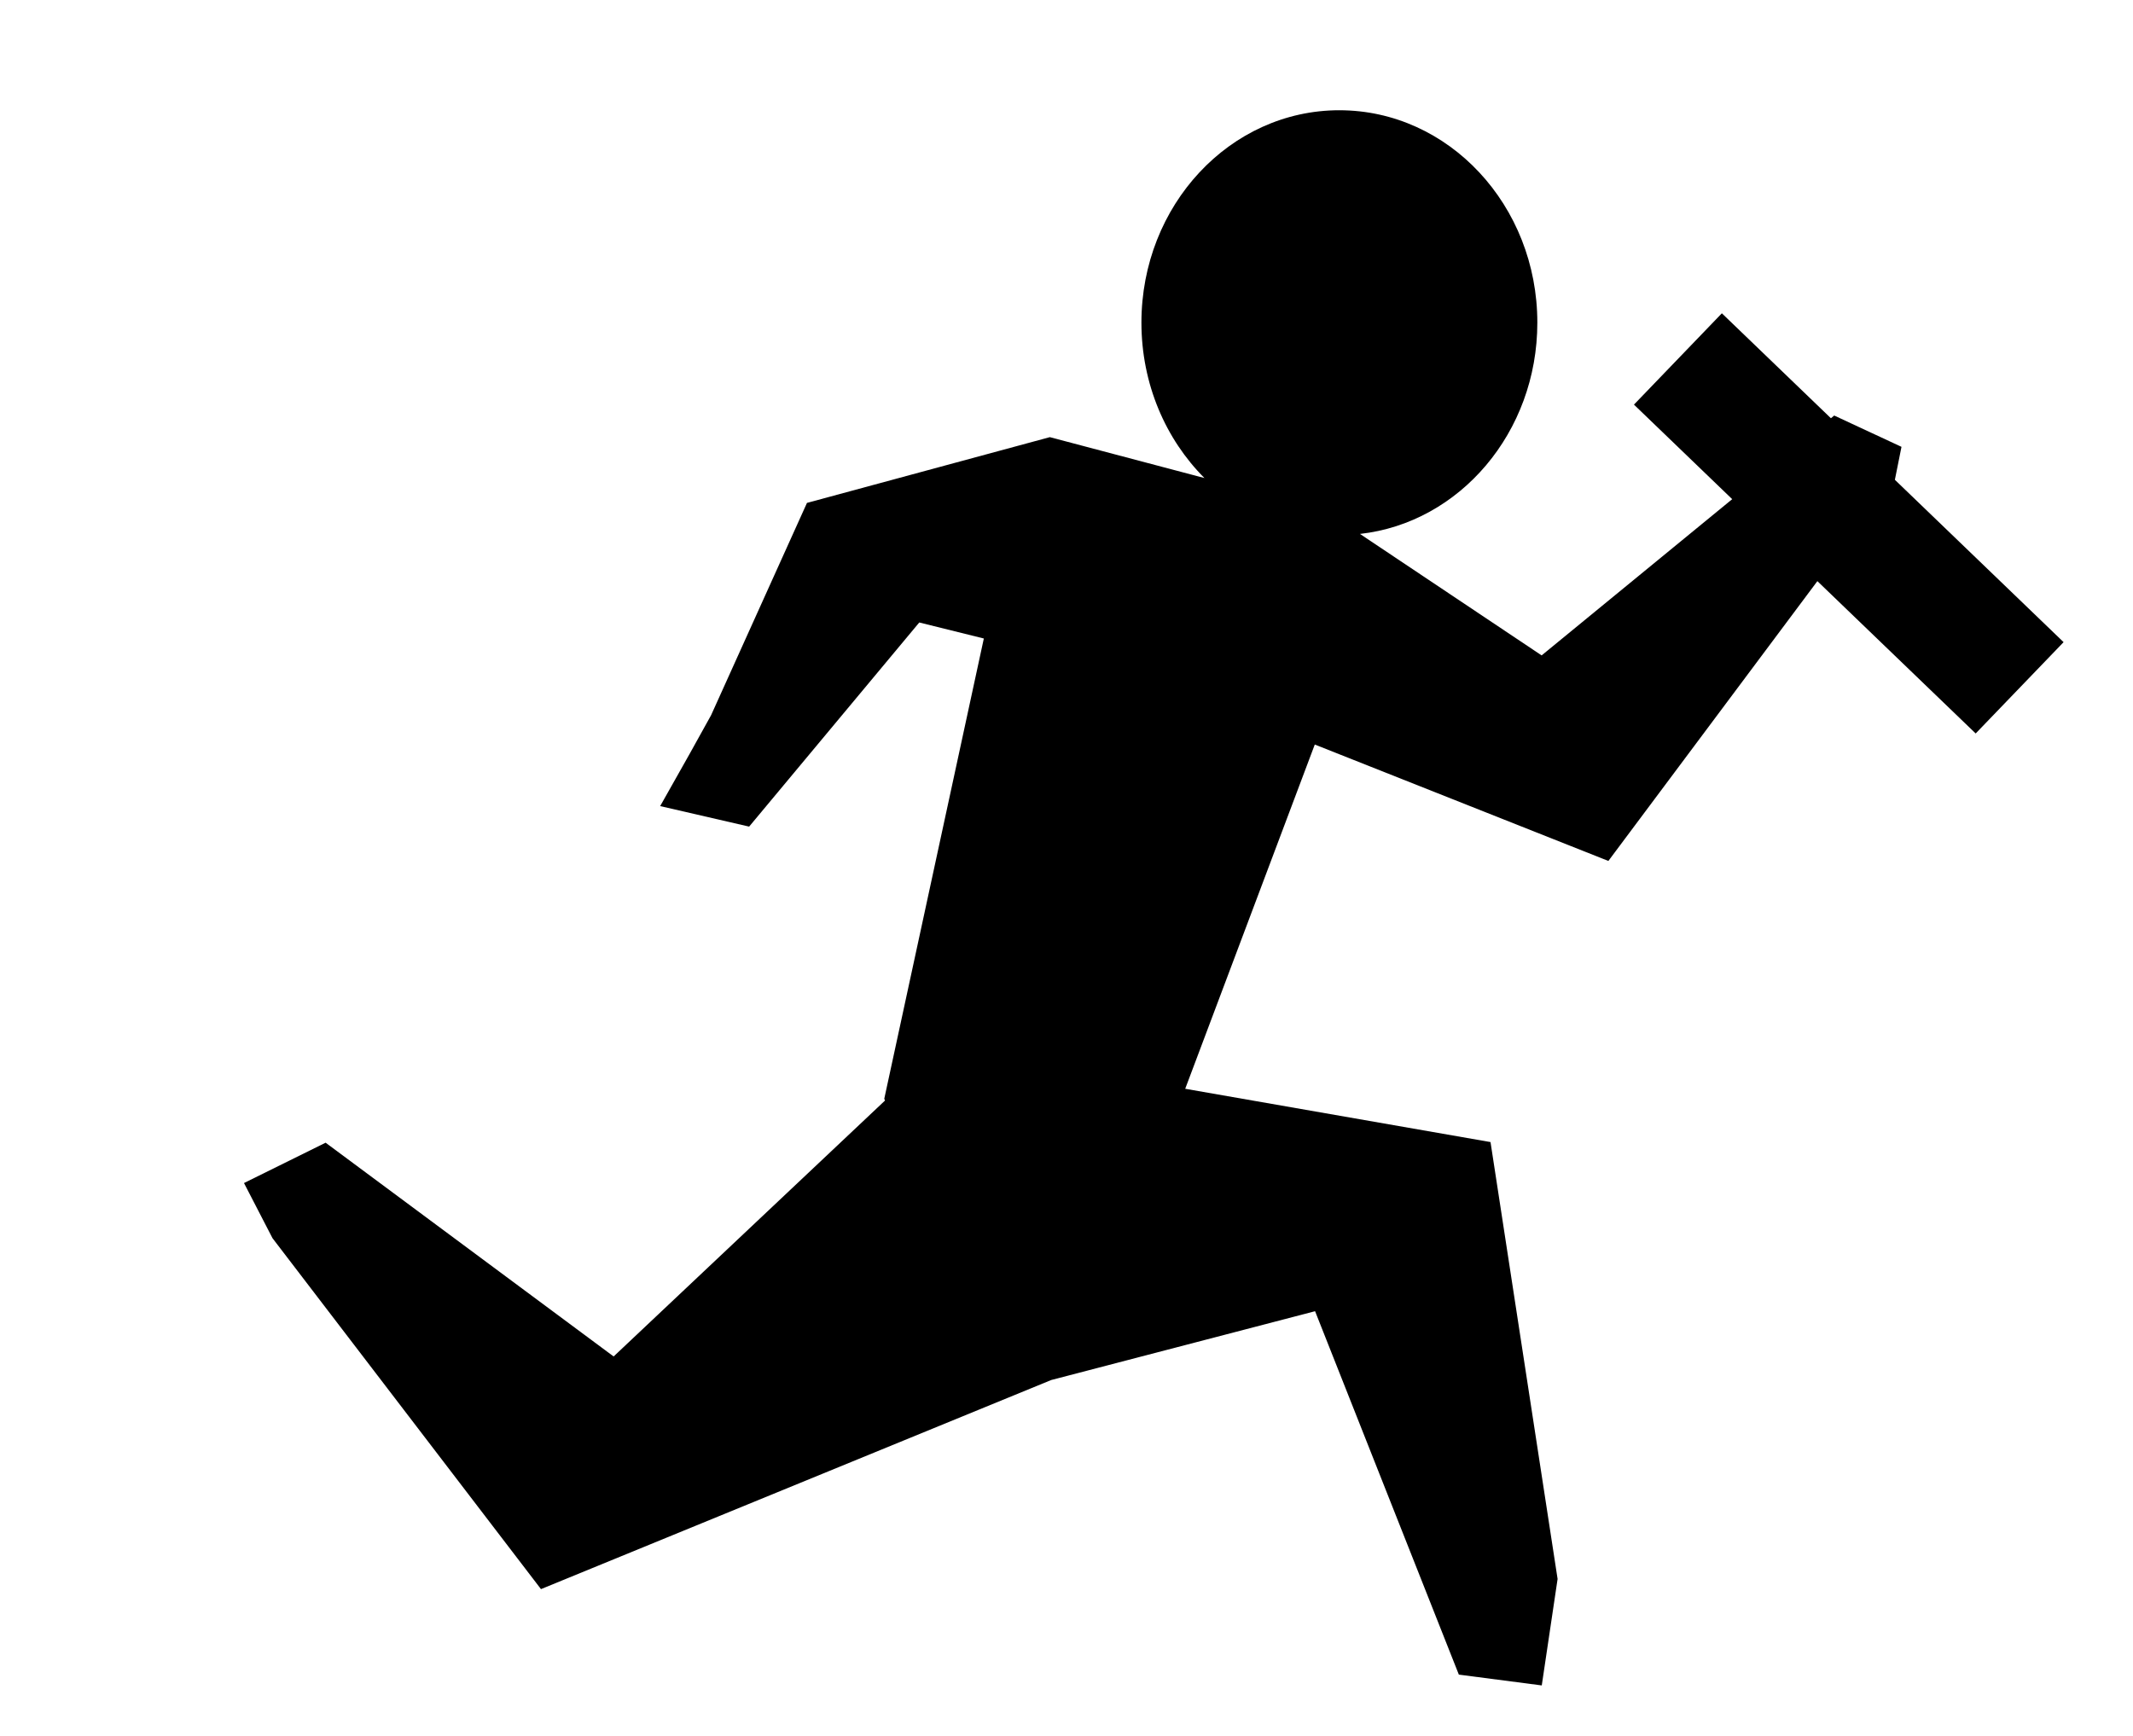 <?xml version="1.0"?><svg width="1082.678" height="881.288" xmlns="http://www.w3.org/2000/svg">
 <title>man-running-with-object</title>
 <g>
  <title>Layer 1</title>
  <g id="layer1">
   <path fill="#000000" id="path4206" d="m679.838,55.966c-55.493,0 -100.466,48.266 -100.466,107.818c0,31.15 12.303,59.212 31.983,78.896l-78.474,-20.759l-123.274,33.384l-48.674,107.789l-11.015,19.841l-14.822,26.283l45.156,10.417l86.359,-103.628l32.771,8.134l-50.539,233.656l0.379,0.904l-137.751,129.919l-146.193,-108.517l-41.427,20.479l14.478,28.005l136.265,178.142l259.016,-106.156l133.906,-34.929l72.978,184.49l42.088,5.483l8.033,-54.048l-34.049,-221.789l-154.97,-27.057l65.773,-174.761l149.021,59.099l119,-159.337l21.944,-11.807l7.836,-39.083l-34.144,-15.891l-148.514,121.769l-92.215,-61.665c50.583,-5.609 90.037,-51.499 90.037,-107.265c0,-59.552 -45.008,-107.818 -100.497,-107.818l0,0z"/>
  </g>
  <rect transform="rotate(43.905 938.408 265.701)" id="svg_2" height="59.345" width="235.74" y="236.029" x="820.538" stroke-linecap="null" stroke-linejoin="null" stroke-dasharray="null" stroke-width="5" stroke="#000000" fill="#000000"/>
 </g>
</svg>